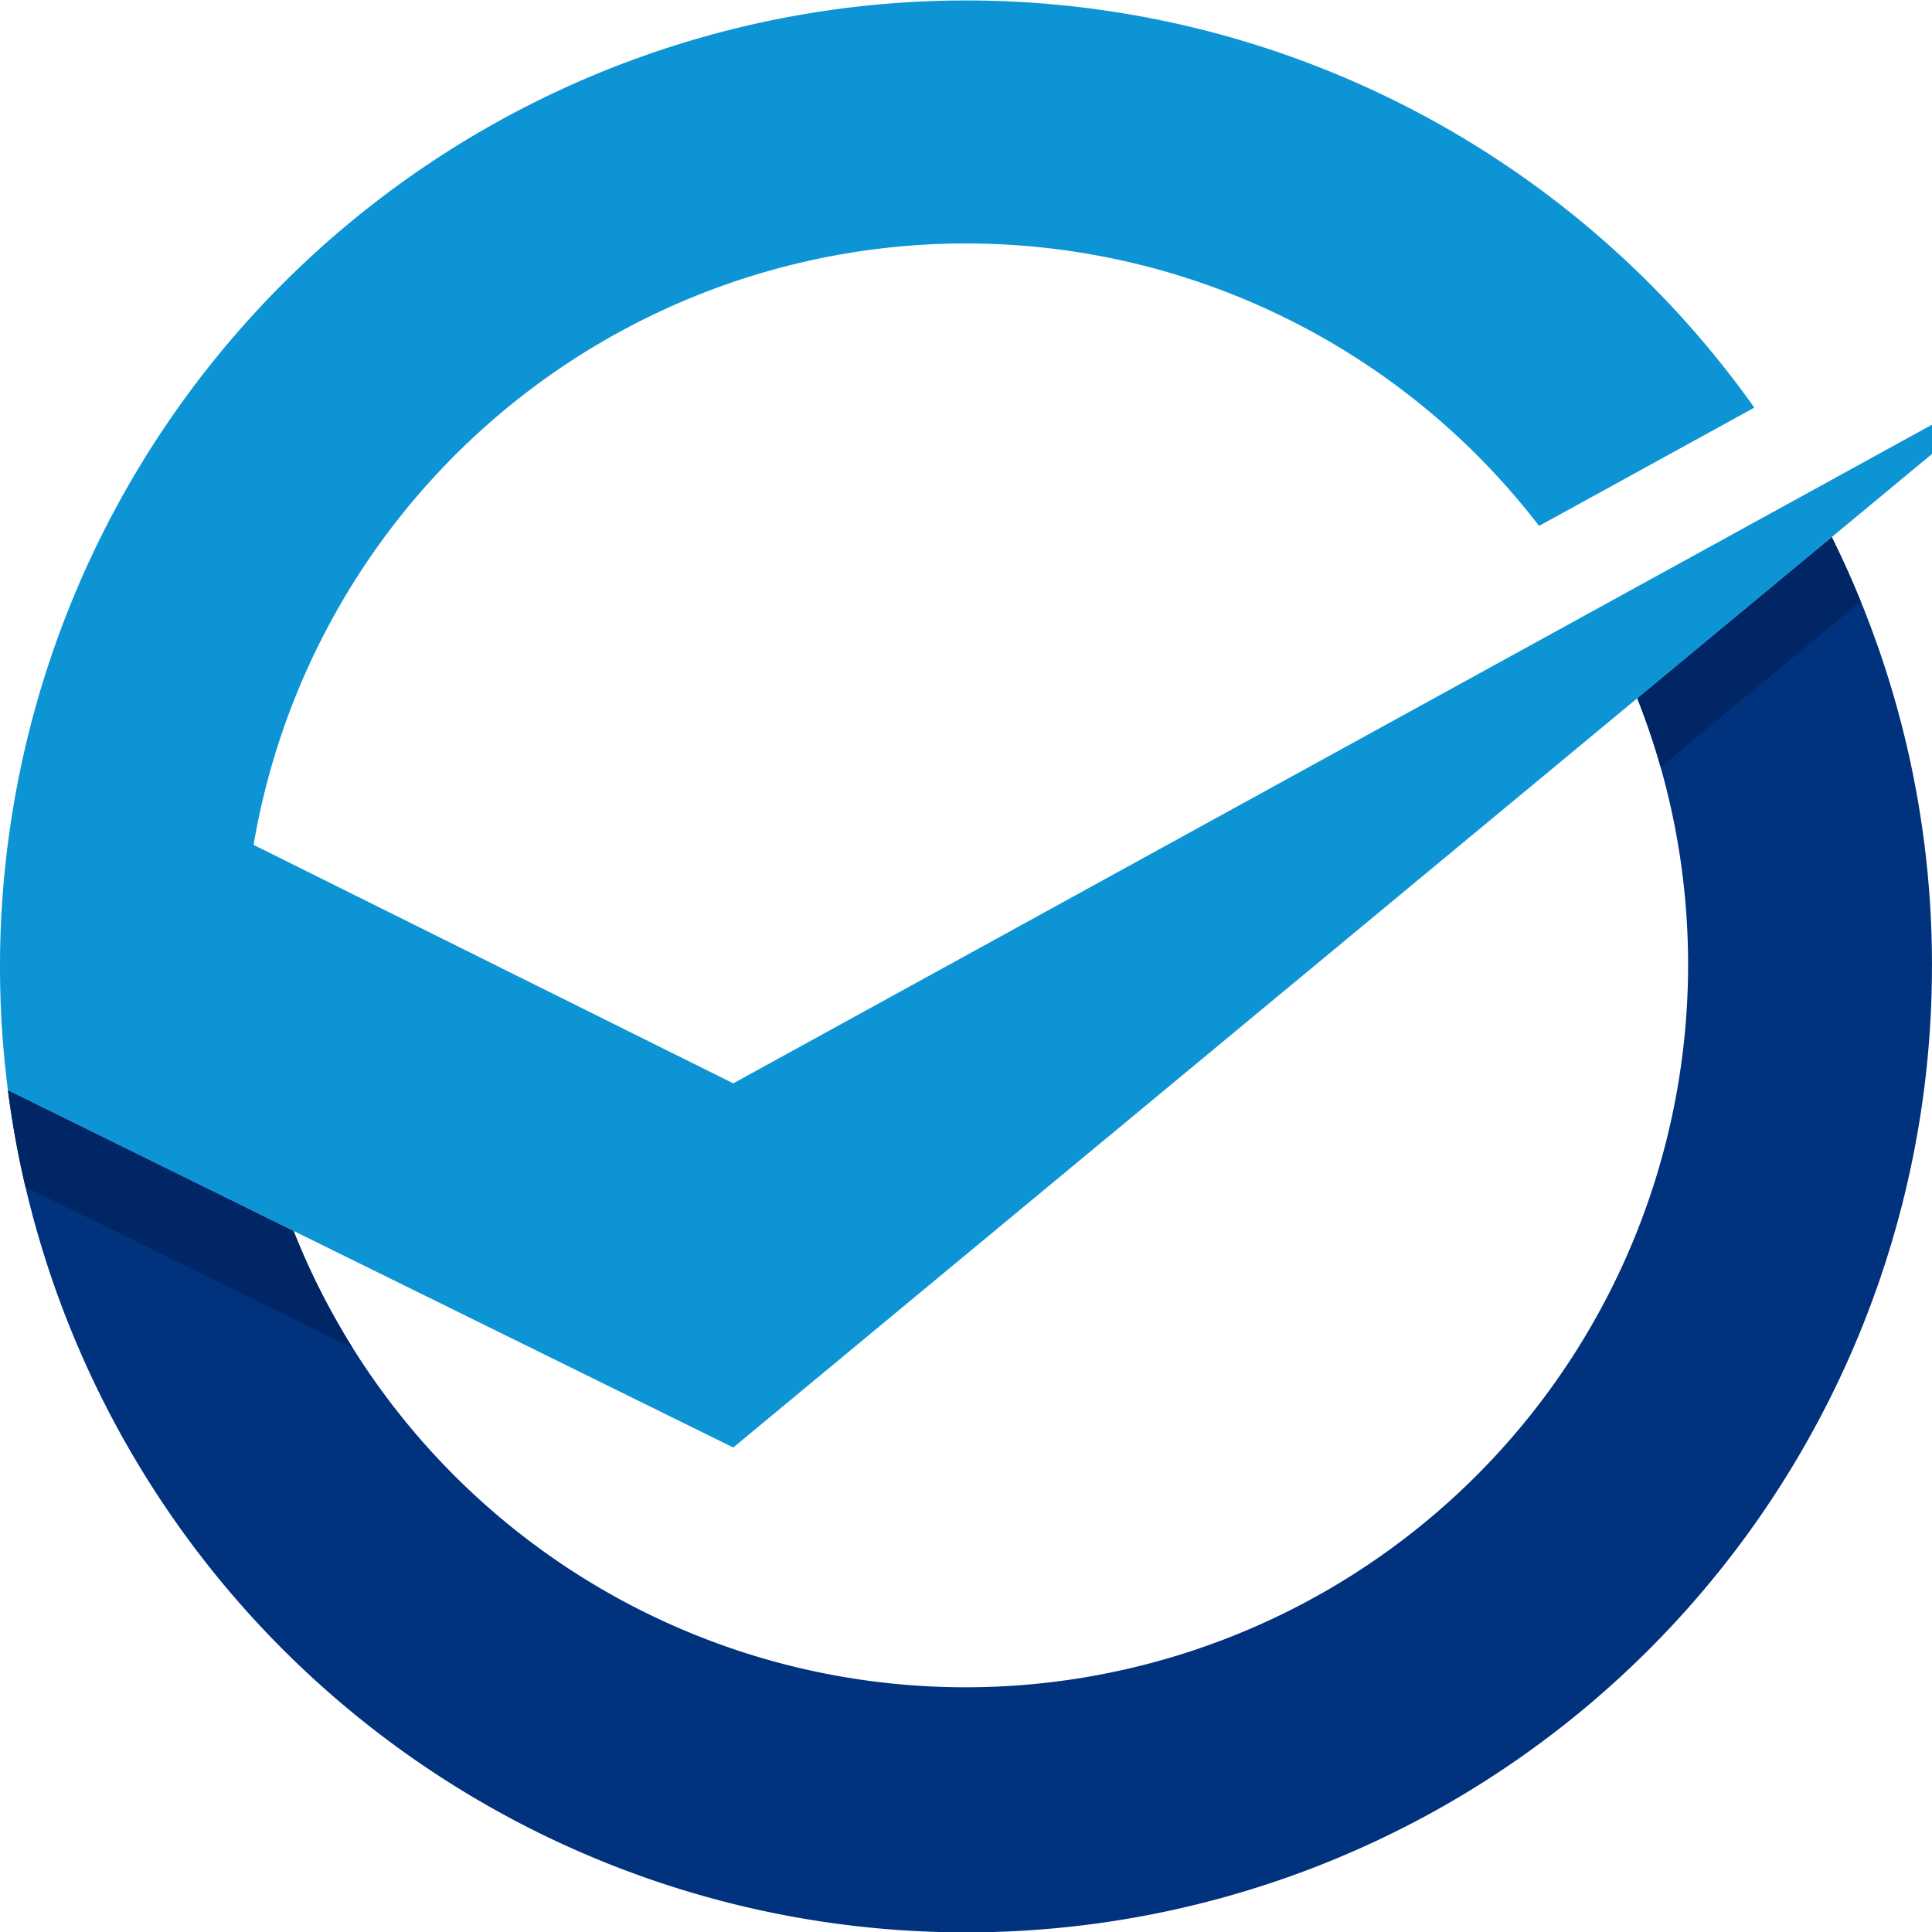<svg id="favicon" xmlns="http://www.w3.org/2000/svg" xmlns:xlink="http://www.w3.org/1999/xlink" width="256" height="256" viewBox="0 0 256 256">
  <defs>
    <clipPath id="clip-path">
      <rect id="Rectangle_14" data-name="Rectangle 14" width="256" height="256" fill="none"/>
    </clipPath>
  </defs>
  <g id="Group_1" data-name="Group 1" clip-path="url(#clip-path)">
    <path id="Path_1" data-name="Path 1" d="M256.675,174.227A128,128,0,0,1,1.73,190.674l37.846,18.648a95.763,95.763,0,1,0,178.049-70.575L243.4,117.389a127.5,127.5,0,0,1,13.278,56.838" transform="translate(-0.681 -46.224)" fill="#00327d"/>
    <path id="Path_2" data-name="Path 2" d="M47.416,272.462a95.382,95.382,0,0,1-7.84-15.539L1.729,238.275A127.543,127.543,0,0,0,4.052,251.1Z" transform="translate(-0.681 -93.825)" fill="#002666"/>
    <path id="Path_3" data-name="Path 3" d="M383.628,117.389l-25.771,21.359a95.08,95.08,0,0,1,3.1,9.109l26.5-21.962q-1.767-4.332-3.827-8.506" transform="translate(-140.912 -46.224)" fill="#002666"/>
    <path id="Path_4" data-name="Path 4" d="M38.895,163.1,97.16,191.8,216.944,92.524l25.772-21.359L256,60.156V56.274l-16.4,9.012L211.322,80.822,97.16,143.551l-63.56-31.6A95.754,95.754,0,0,1,203.936,69.687l28.522-15.674A128.034,128.034,0,0,0,1.049,144.451Z" transform="translate(0 0)" fill="#0d94d5"/>
  </g>
</svg>
